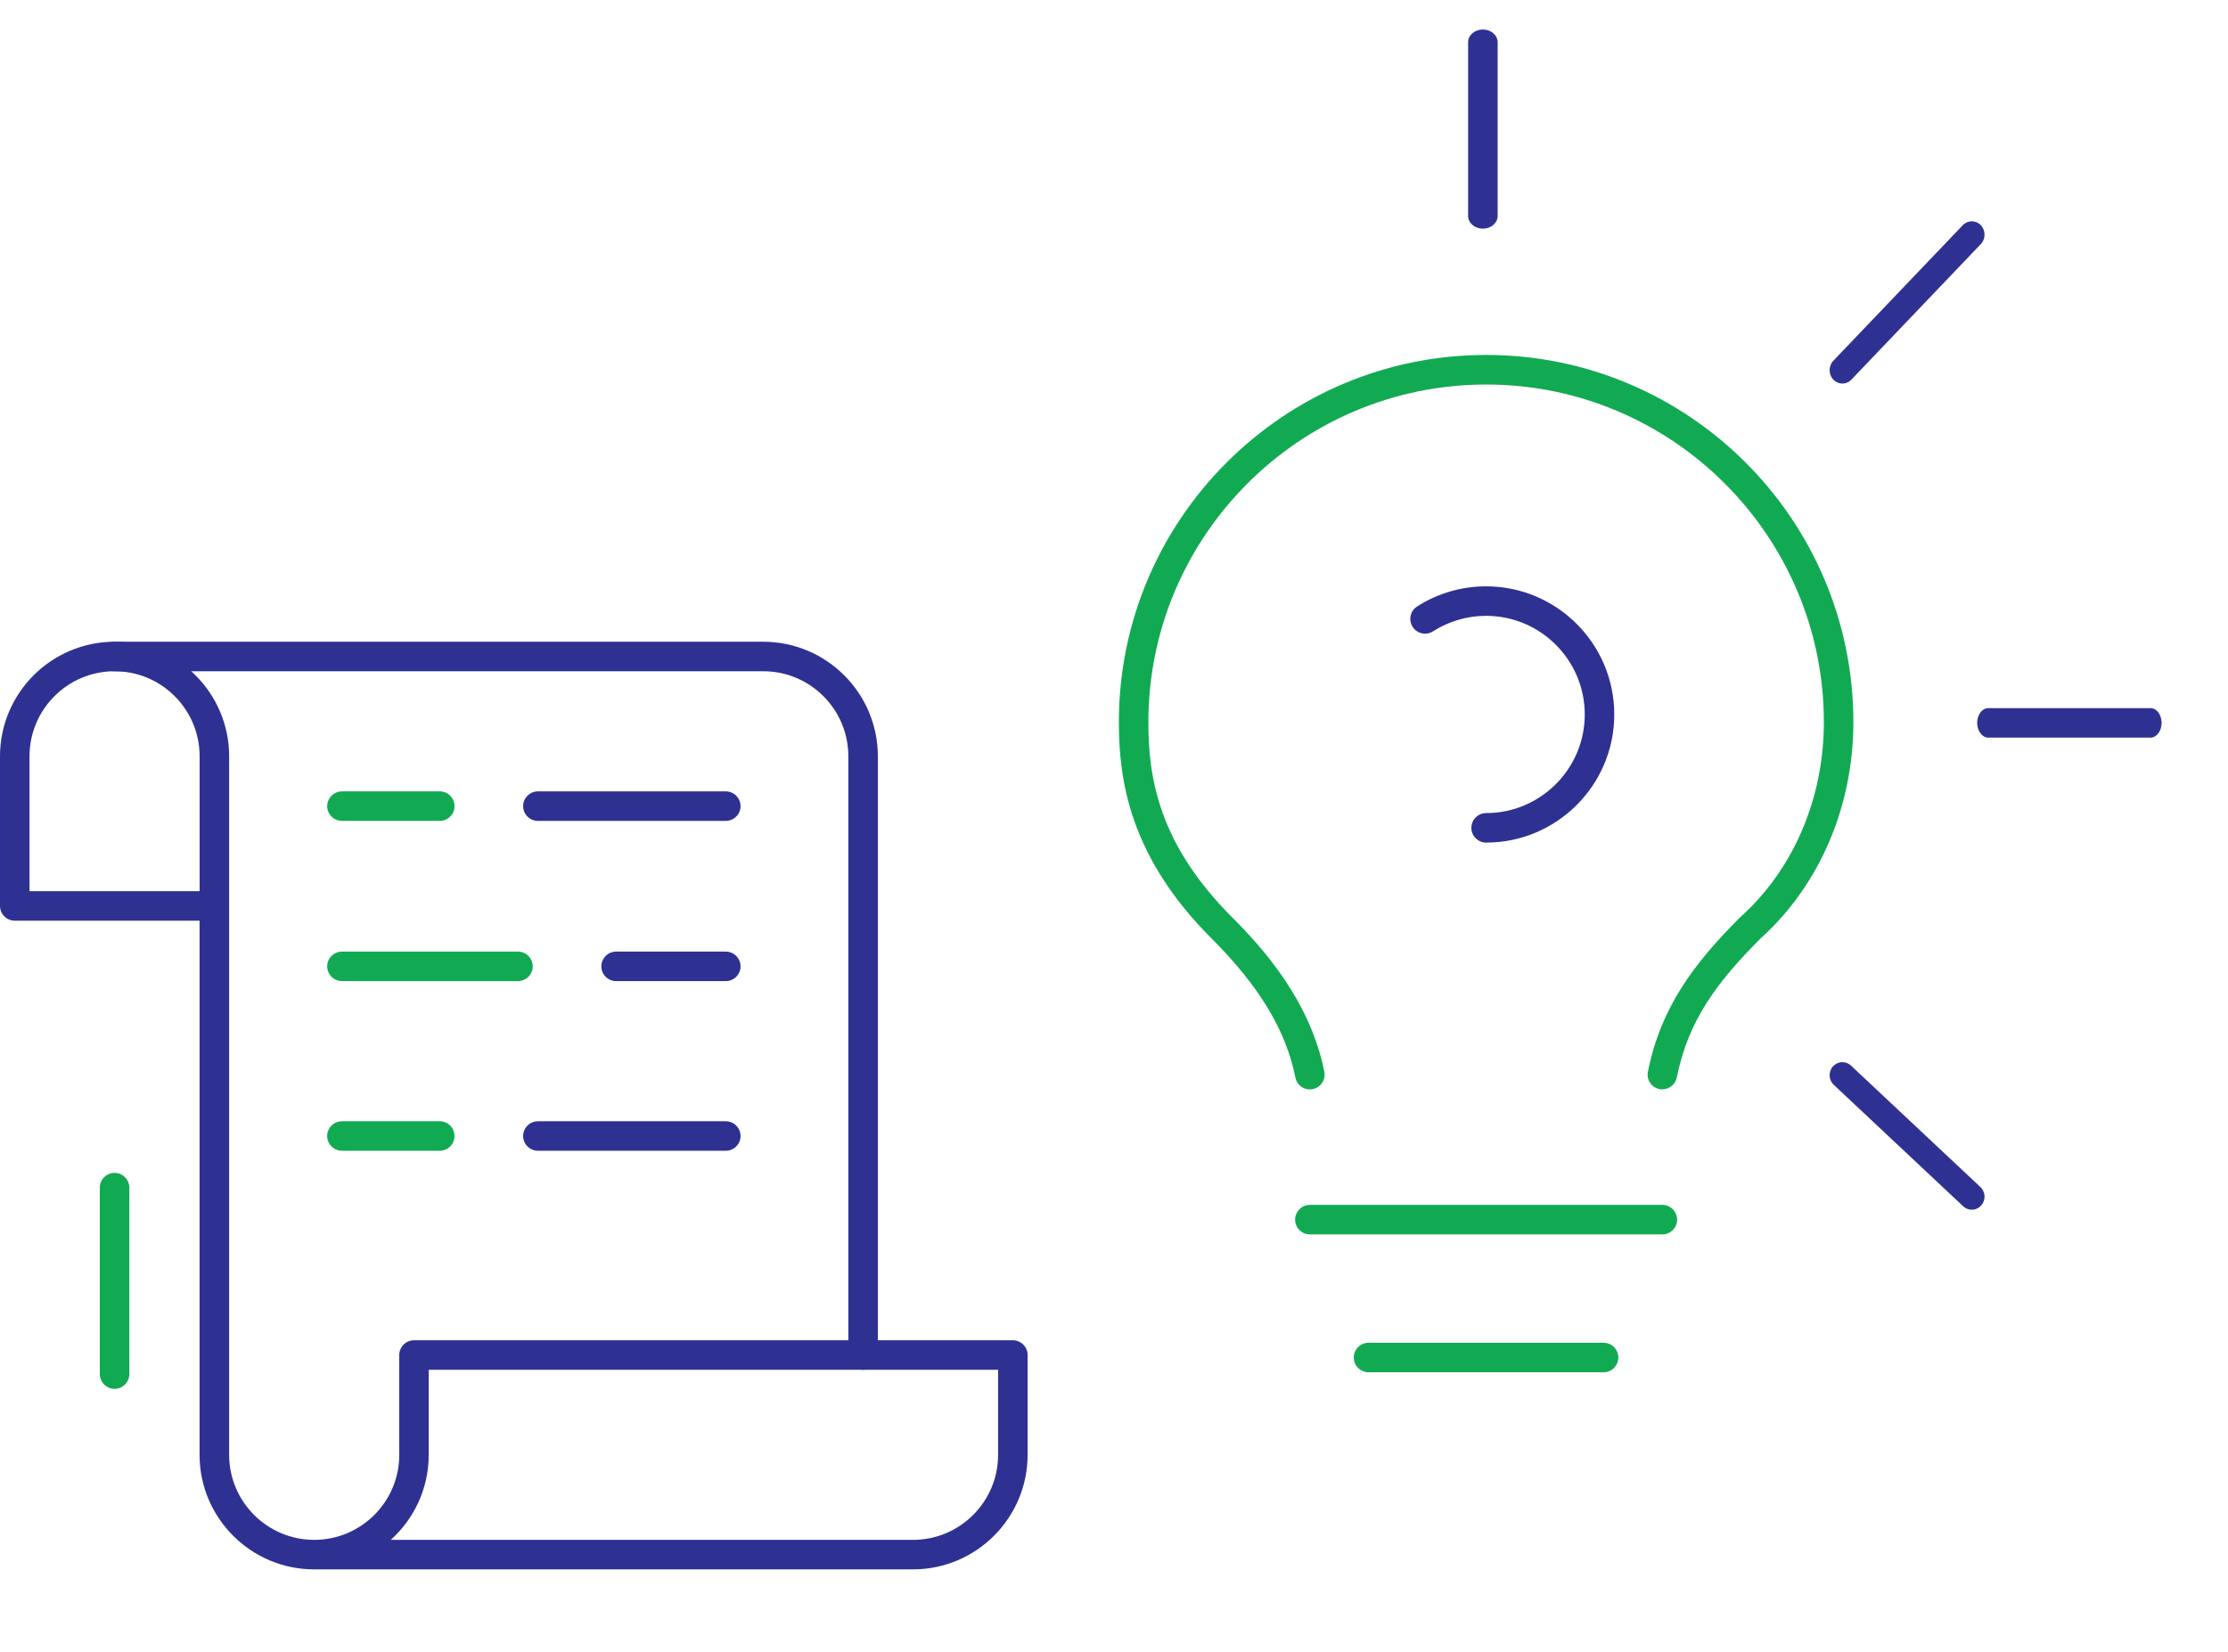 <svg width="302" height="224" viewBox="0 0 302 224" fill="none" xmlns="http://www.w3.org/2000/svg">
<path d="M123.75 212.76H42.58C34.02 212.76 27.05 205.79 27.05 197.23V124.82H2C0.9 124.82 0 123.92 0 122.82V102.53C0 93.97 6.97 87 15.53 87C24.09 87 31.06 93.97 31.06 102.53V197.23C31.06 203.59 36.23 208.76 42.59 208.76C48.95 208.76 54.12 203.59 54.12 197.23V183.7C54.12 182.6 55.02 181.7 56.12 181.7H137.29C138.39 181.7 139.29 182.6 139.29 183.7V197.23C139.29 205.79 132.32 212.76 123.76 212.76H123.75ZM52.98 208.76H123.76C130.12 208.76 135.29 203.59 135.29 197.23V185.7H58.11V197.23C58.11 201.8 56.13 205.91 52.97 208.76H52.98ZM4 120.82H27.06V102.53C27.06 96.17 21.89 91 15.53 91C9.17 91 4 96.17 4 102.53V120.82Z" fill="#2E3192"/>
<path d="M116.99 185.7C115.89 185.7 114.99 184.8 114.99 183.7V102.53C114.99 96.17 109.82 91 103.46 91H15.53C14.43 91 13.53 90.1 13.53 89C13.53 87.9 14.43 87 15.53 87H103.46C112.02 87 118.99 93.97 118.99 102.53V183.7C118.99 184.8 118.09 185.7 116.99 185.7Z" fill="#2E3192"/>
<path d="M59.61 111.289H46.35C45.25 111.289 44.35 110.389 44.35 109.289C44.35 108.189 45.25 107.289 46.35 107.289H59.61C60.71 107.289 61.61 108.189 61.61 109.289C61.61 110.389 60.71 111.289 59.61 111.289Z" fill="#11AA53"/>
<path d="M70.21 133.01H46.35C45.25 133.01 44.35 132.11 44.35 131.01C44.35 129.91 45.25 129.01 46.35 129.01H70.21C71.31 129.01 72.21 129.91 72.21 131.01C72.21 132.11 71.31 133.01 70.21 133.01Z" fill="#11AA53"/>
<path d="M98.38 111.289H72.91C71.81 111.289 70.91 110.389 70.91 109.289C70.91 108.189 71.81 107.289 72.91 107.289H98.38C99.48 107.289 100.38 108.189 100.38 109.289C100.38 110.389 99.48 111.289 98.38 111.289Z" fill="#2E3192"/>
<path d="M59.61 156.01H46.35C45.25 156.01 44.35 155.11 44.35 154.01C44.35 152.91 45.25 152.01 46.35 152.01H59.61C60.71 152.01 61.61 152.91 61.61 154.01C61.61 155.11 60.71 156.01 59.61 156.01Z" fill="#11AA53"/>
<path d="M98.38 156.01H72.91C71.81 156.01 70.91 155.11 70.91 154.01C70.91 152.91 71.81 152.01 72.91 152.01H98.38C99.48 152.01 100.38 152.91 100.38 154.01C100.38 155.11 99.48 156.01 98.38 156.01Z" fill="#2E3192"/>
<path d="M98.38 133.01H83.51C82.41 133.01 81.51 132.11 81.51 131.01C81.51 129.91 82.41 129.01 83.51 129.01H98.38C99.48 129.01 100.38 129.91 100.38 131.01C100.38 132.11 99.48 133.01 98.38 133.01Z" fill="#2E3192"/>
<path d="M15.53 188.29C14.43 188.29 13.53 187.39 13.53 186.29V161.01C13.53 159.91 14.43 159.01 15.53 159.01C16.63 159.01 17.53 159.91 17.53 161.01V186.29C17.53 187.39 16.63 188.29 15.53 188.29Z" fill="#11AA53"/>
<path d="M217.36 186.039H185.5C184.4 186.039 183.5 185.139 183.5 184.039C183.5 182.939 184.4 182.039 185.5 182.039H217.36C218.46 182.039 219.36 182.939 219.36 184.039C219.36 185.139 218.46 186.039 217.36 186.039ZM225.33 167.349H177.55C176.45 167.349 175.55 166.449 175.55 165.349C175.55 164.249 176.45 163.349 177.55 163.349H225.33C226.43 163.349 227.33 164.249 227.33 165.349C227.33 166.449 226.43 167.349 225.33 167.349ZM225.33 147.689C225.2 147.689 225.07 147.679 224.94 147.649C223.86 147.429 223.15 146.379 223.37 145.299C225.12 136.539 229.63 130.599 235.86 124.369C235.88 124.349 235.91 124.319 235.94 124.299C243.11 117.849 247.22 108.229 247.22 97.909C247.22 72.669 226.68 52.129 201.44 52.129C176.2 52.129 155.66 72.669 155.66 97.909C155.66 105.379 157.01 114.359 167.02 124.369C171.48 128.829 177.62 135.849 179.51 145.299C179.73 146.379 179.02 147.439 177.94 147.649C176.85 147.869 175.8 147.159 175.59 146.079C174.31 139.689 170.69 133.689 164.19 127.189C153.08 116.079 151.66 105.699 151.66 97.899C151.66 70.449 173.99 48.119 201.44 48.119C228.89 48.119 251.22 70.449 251.22 97.899C251.22 109.329 246.64 120.009 238.65 127.219C232.79 133.089 228.84 138.289 227.29 146.069C227.1 147.019 226.26 147.679 225.33 147.679V147.689Z" fill="#11AA53"/>
<path d="M201 31C199.9 31 199 30.228 199 29.284V5.716C199 4.772 199.9 4 201 4C202.1 4 203 4.772 203 5.716V29.284C203 30.228 202.1 31 201 31Z" fill="#2E3192"/>
<path d="M291.491 100H269.509C268.679 100 268 99.1 268 98C268 96.9 268.679 96 269.509 96H291.491C292.321 96 293 96.9 293 98C293 99.1 292.321 100 291.491 100Z" fill="#2E3192"/>
<path d="M249.723 52C249.283 52 248.842 51.819 248.505 51.466C247.832 50.76 247.832 49.611 248.505 48.906L266.05 30.529C266.724 29.824 267.821 29.824 268.495 30.529C269.168 31.235 269.168 32.384 268.495 33.09L250.95 51.466C250.613 51.819 250.173 52 249.732 52H249.723Z" fill="#2E3192"/>
<path d="M267.267 164C266.852 164 266.429 163.85 266.101 163.532L248.559 147.068C247.859 146.406 247.807 145.294 248.455 144.571C249.103 143.856 250.191 143.803 250.899 144.465L268.441 160.929C269.141 161.591 269.193 162.703 268.545 163.426C268.208 163.806 267.742 164 267.275 164H267.267Z" fill="#2E3192"/>
<path d="M201.44 114.23C200.34 114.23 199.44 113.33 199.44 112.23C199.44 111.13 200.34 110.23 201.44 110.23C208.81 110.23 214.81 104.23 214.81 96.86C214.81 89.49 208.81 83.49 201.44 83.49C198.88 83.49 196.39 84.22 194.24 85.59C193.31 86.19 192.07 85.91 191.48 84.98C190.88 84.05 191.16 82.81 192.09 82.22C194.88 80.43 198.12 79.49 201.44 79.49C211.02 79.49 218.81 87.28 218.81 96.86C218.81 106.44 211.02 114.23 201.44 114.23Z" fill="#2E3192"/>
</svg>
